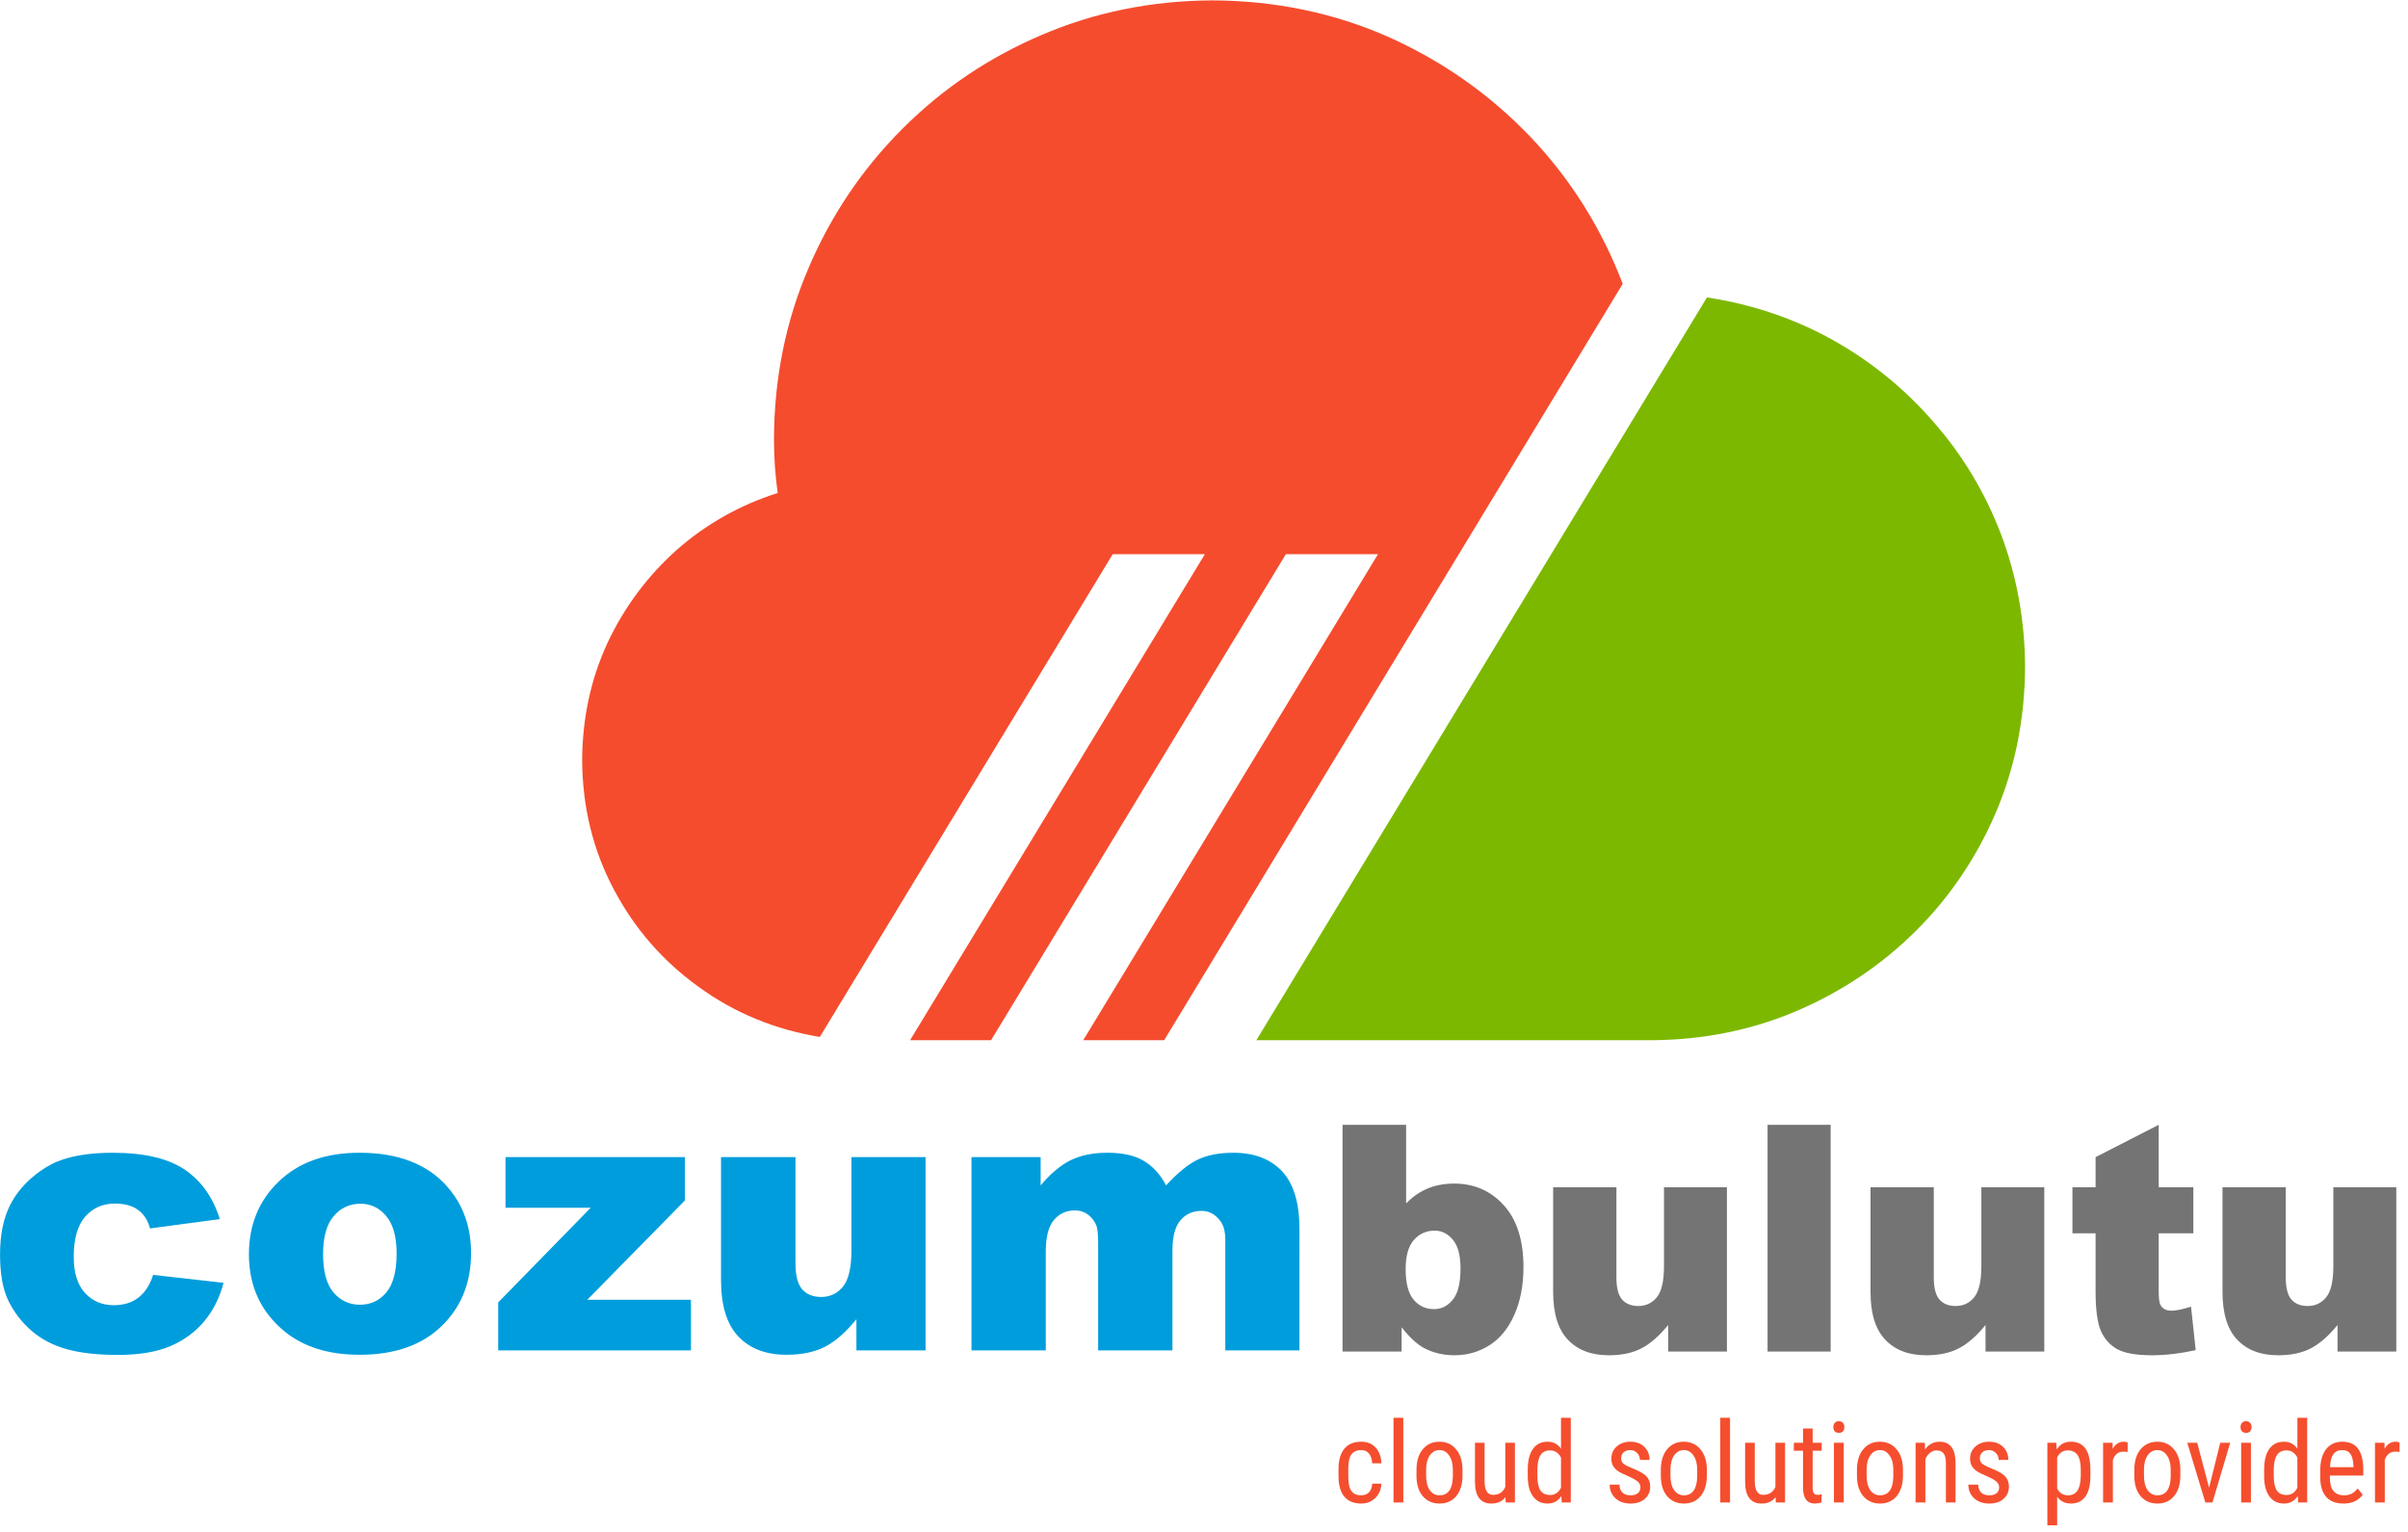 <?xml version="1.0" encoding="UTF-8" standalone="no"?>
<svg
   xmlns:dc="http://purl.org/dc/elements/1.1/"
   xmlns:cc="http://creativecommons.org/ns#"
   xmlns:rdf="http://www.w3.org/1999/02/22-rdf-syntax-ns#"
   xmlns:svg="http://www.w3.org/2000/svg"
   xmlns="http://www.w3.org/2000/svg"
   viewBox="0 0 322.667 205.333"
   height="205.333"
   width="322.667"
   xml:space="preserve"
   id="svg2"
   version="1.1"><defs
     id="defs6" /><g
     transform="matrix(1.333,0,0,-1.333,0,205.333)"
     id="g10"><g
       transform="scale(0.1)"
       id="g12"><path
         id="path14"
         style="fill:#7db800;fill-opacity:1;fill-rule:evenodd;stroke:none"
         d="M 1715.9,1241.33 1262.93,494.41 h 397.42 c 52.07,0.32 100.86,10.199 146.29,29.649 45.16,19.421 85,46.211 119.45,80.429 34.22,34.184 61.02,73.953 80.47,119.461 19.14,45.153 28.83,93.75 29.14,145.821 -0.31,47.3 -8.47,91.992 -24.45,134.02 -15.98,41.72 -38.55,79.18 -67.73,112.42 -28.83,33.24 -62.54,60.67 -101.14,82.31 -38.86,21.64 -81.05,35.89 -126.48,42.81" /><path
         id="path16"
         style="fill:#f54c2e;fill-opacity:1;fill-rule:evenodd;stroke:none"
         d="m 1631.21,1254.96 c -21.29,55.82 -52.19,105.04 -92.66,147.7 -40.74,42.65 -88.39,76.21 -142.96,100.62 -54.57,24.14 -113.52,36.41 -176.88,36.72 -61.13,-0.31 -118.36,-11.91 -171.68,-34.8 -52.971,-22.58 -99.53,-53.95 -139.651,-94.07 -40.469,-40.47 -71.988,-87.18 -94.57,-140.19 -22.887,-53.28 -34.489,-110.51 -34.797,-171.68 0,-18.48 1.25,-36.68 3.75,-54.57 -38.242,-12.19 -72.114,-31.33 -101.602,-57.35 -29.461,-26.36 -52.66,-57.539 -69.57,-93.59 -16.641,-36.09 -25.121,-75.27 -25.391,-117.578 0.27,-47.383 10.93,-90.82 31.949,-130.313 20.704,-39.218 49.063,-71.8 85.153,-97.808 35.75,-26.063 76.328,-42.821 121.801,-50.352 l 294.448,485.422 h 92.62 L 914.84,494.41 h 81.41 l 296.33,488.711 h 92.62 L 1088.91,494.41 h 81.36 l 460.94,760.55" /><path
         id="path18"
         style="fill:#009ddc;fill-opacity:1;fill-rule:nonzero;stroke:none"
         d="m 153.949,258.441 70.781,-7.972 c -3.871,-14.809 -10.281,-27.617 -19.218,-38.438 -8.871,-10.742 -20.242,-19.14 -34.063,-25.152 -13.871,-5.938 -31.488,-8.91 -52.82,-8.91 -20.617,0 -37.809,1.953 -51.559,5.781 -13.75,3.828 -25.59,10.039 -35.469,18.59 -9.922,8.64 -17.652,18.75 -23.281,30.32 -5.551,11.559 -8.281,26.91 -8.281,46.09 0,20 3.359,36.641 10.16,50 5,9.77 11.789,18.52 20.461,26.25 8.75,7.699 17.66,13.48 26.719,17.34 14.57,5.941 33.211,8.91 55.941,8.91 31.641,0 55.821,-5.699 72.5,-17.031 16.641,-11.367 28.36,-27.93 35.16,-49.688 l -70.16,-9.371 c -2.191,8.199 -6.211,14.41 -12.031,18.59 -5.738,4.262 -13.519,6.41 -23.277,6.41 -12.313,0 -22.313,-4.461 -30,-13.281 -7.621,-8.867 -11.41,-22.27 -11.41,-40.16 0,-15.938 3.75,-28.09 11.25,-36.41 7.578,-8.239 17.269,-12.34 29.058,-12.34 9.77,0 17.969,2.5 24.539,7.5 6.641,5 11.641,12.652 15,22.972 z m 96.281,20.618 c 0,29.691 10,54.101 30,73.281 20,19.262 47.04,28.91 81.098,28.91 38.832,0 68.203,-11.328 88.121,-33.91 16.02,-18.121 24.071,-40.461 24.071,-67.031 0,-29.918 -9.969,-54.45 -29.848,-73.59 -19.801,-19.059 -47.192,-28.598 -82.192,-28.598 -31.25,0 -56.519,7.899 -75.781,23.758 -23.668,19.68 -35.469,45.391 -35.469,77.18 z m 74.54,0.32 c 0,-17.43 3.468,-30.277 10.46,-38.598 7.071,-8.242 15.942,-12.34 26.571,-12.34 10.699,0 19.527,4.059 26.398,12.18 6.961,8.207 10.473,21.328 10.473,39.379 0,16.879 -3.512,29.41 -10.473,37.66 -6.988,8.199 -15.578,12.34 -25.777,12.34 -10.942,0 -19.961,-4.18 -27.031,-12.5 -7.11,-8.359 -10.621,-21.051 -10.621,-38.121 z" /><path
         id="path20"
         style="fill:#009ddc;fill-opacity:1;fill-rule:nonzero;stroke:none"
         d="m 508.16,376.879 h 180.32 v -43.598 l -98.128,-99.84 H 694.57 V 182.5 H 500.82 v 48.281 l 92.969,95.16 H 508.16 Z" /><path
         id="path22"
         style="fill:#009ddc;fill-opacity:1;fill-rule:nonzero;stroke:none"
         d="m 930.43,182.5 h -69.532 v 31.41 C 850.469,200.98 840,191.762 829.488,186.25 c -10.539,-5.391 -23.508,-8.129 -38.898,-8.129 -20.551,0 -36.641,6.098 -48.289,18.289 -11.68,12.262 -17.5,31.168 -17.5,56.711 v 123.758 h 74.847 V 270 c 0,-12.191 2.231,-20.898 6.723,-26.09 4.57,-5.121 10.969,-7.66 19.219,-7.66 8.82,0 16.09,3.441 21.711,10.309 5.711,6.882 8.597,19.101 8.597,36.722 v 93.598 h 74.532 z" /><path
         id="path24"
         style="fill:#009ddc;fill-opacity:1;fill-rule:nonzero;stroke:none"
         d="m 976.559,376.879 h 69.531 v -28.438 c 10,11.868 20.04,20.309 30.16,25.309 10.2,5 22.54,7.5 37.03,7.5 15.39,0 27.66,-2.77 36.72,-8.281 9.06,-5.43 16.45,-13.59 22.19,-24.528 11.64,12.688 22.26,21.329 31.87,25.938 9.69,4.57 21.6,6.871 35.78,6.871 20.94,0 37.23,-6.211 48.91,-18.59 11.64,-12.43 17.5,-31.801 17.5,-58.129 V 182.5 h -74.53 v 110.781 c 0,8.75 -1.72,15.239 -5.16,19.528 -5,6.64 -11.25,10 -18.75,10 -8.75,0 -15.86,-3.2 -21.25,-9.528 -5.31,-6.25 -7.97,-16.402 -7.97,-30.472 V 182.5 h -74.68 v 107.031 c 0,8.52 -0.47,14.379 -1.41,17.5 -1.68,4.77 -4.49,8.668 -8.44,11.719 -3.86,3.012 -8.4,4.531 -13.59,4.531 -8.56,0 -15.59,-3.242 -21.09,-9.691 -5.43,-6.481 -8.13,-17.11 -8.13,-31.871 V 182.5 h -74.691 z" /><path
         id="path26"
         style="fill:#747474;fill-opacity:1;fill-rule:nonzero;stroke:none"
         d="m 1349.57,409.34 h 63.91 v -79.07 c 6.32,6.64 13.51,11.64 21.56,15 8.01,3.32 16.91,5 26.72,5 20.08,0 36.72,-7.258 49.84,-21.719 13.2,-14.492 19.85,-35.27 19.85,-62.34 0,-18.051 -3.05,-33.91 -9.07,-47.66 -6.05,-13.75 -14.37,-24.02 -25,-30.781 -10.62,-6.75 -22.42,-10.149 -35.31,-10.149 -11.17,0 -21.33,2.418 -30.47,7.18 -6.99,3.75 -14.53,10.711 -22.65,20.937 v -24.367 h -59.38 z m 63.44,-145 c 0,-14.18 2.65,-24.461 7.97,-30.789 5.39,-6.36 12.22,-9.531 20.47,-9.531 7.5,0 13.78,3.128 18.9,9.378 5.2,6.25 7.81,16.762 7.81,31.563 0,13.129 -2.57,22.699 -7.65,28.75 -5,6.129 -11.1,9.219 -18.28,9.219 -8.56,0 -15.59,-3.2 -21.1,-9.532 -5.43,-6.367 -8.12,-16.058 -8.12,-29.058 z m 322.97,-82.969 h -59.07 v 26.719 c -8.86,-10.942 -17.77,-18.75 -26.71,-23.442 -8.99,-4.687 -19.97,-7.027 -32.97,-7.027 -17.5,0 -31.21,5.188 -41.1,15.617 -9.92,10.391 -14.84,26.453 -14.84,48.133 V 346.52 h 63.59 v -90.782 c 0,-10.429 1.92,-17.808 5.78,-22.187 3.83,-4.289 9.26,-6.403 16.25,-6.403 7.5,0 13.64,2.852 18.44,8.59 4.88,5.821 7.35,16.25 7.35,31.25 v 79.532 h 63.28 z" /><path
         id="path28"
         style="fill:#747474;fill-opacity:1;fill-rule:nonzero;stroke:none"
         d="m 1776.8,181.371 h 63.438 V 409.34 H 1776.8 Z" /><path
         id="path30"
         style="fill:#747474;fill-opacity:1;fill-rule:nonzero;stroke:none"
         d="m 2055,181.371 h -59.06 v 26.719 c -8.87,-10.942 -17.78,-18.75 -26.72,-23.442 -8.99,-4.687 -19.96,-7.027 -32.97,-7.027 -17.5,0 -31.21,5.188 -41.09,15.617 -9.93,10.391 -14.85,26.453 -14.85,48.133 V 346.52 h 63.6 v -90.782 c 0,-10.429 1.91,-17.808 5.78,-22.187 3.83,-4.289 9.26,-6.403 16.25,-6.403 7.5,0 13.63,2.852 18.44,8.59 4.88,5.821 7.34,16.25 7.34,31.25 V 346.52 H 2055 Z" /><path
         id="path32"
         style="fill:#747474;fill-opacity:1;fill-rule:nonzero;stroke:none"
         d="m 2170,409.34 v -62.82 h 34.84 V 300.27 H 2170 v -58.59 c 0,-7.11 0.66,-11.719 2.03,-13.91 2.07,-3.551 5.7,-5.309 10.94,-5.309 4.57,0 11.09,1.328 19.53,4.059 l 4.69,-43.75 c -15.63,-3.43 -30.28,-5.149 -43.91,-5.149 -15.74,0 -27.34,2.027 -34.84,6.09 -7.42,4.059 -12.93,10.199 -16.56,18.437 -3.56,8.204 -5.32,21.563 -5.32,40 v 58.122 h -23.28 v 46.25 h 23.28 v 30.32 z" /><path
         id="path34"
         style="fill:#747474;fill-opacity:1;fill-rule:nonzero;stroke:none"
         d="m 2408.83,181.371 h -59.06 v 26.719 c -8.87,-10.942 -17.78,-18.75 -26.72,-23.442 -8.99,-4.687 -19.96,-7.027 -32.97,-7.027 -17.5,0 -31.21,5.188 -41.1,15.617 -9.92,10.391 -14.84,26.453 -14.84,48.133 V 346.52 h 63.59 v -90.782 c 0,-10.429 1.92,-17.808 5.79,-22.187 3.82,-4.289 9.25,-6.403 16.25,-6.403 7.5,0 13.63,2.852 18.43,8.59 4.89,5.821 7.35,16.25 7.35,31.25 v 79.532 h 63.28 z" /><path
         id="path36"
         style="fill:#f54e2e;fill-opacity:1;fill-rule:nonzero;stroke:none"
         d="m 1368.32,36.801 c 3.2,0 5.82,0.969 7.81,2.969 1.96,2.07 3.05,5 3.28,8.75 h 9.22 c -0.23,-5.75 -2.26,-10.551 -6.09,-14.379 -3.87,-3.75 -8.59,-5.621 -14.22,-5.621 -7.42,0 -13.09,2.34 -17.03,7.031 -3.87,4.68 -5.78,11.598 -5.78,20.777 v 6.562 c 0,9.059 1.91,15.938 5.78,20.629 3.83,4.762 9.53,7.18 17.03,7.18 6.13,0 10.98,-1.988 14.53,-5.93 3.63,-3.871 5.55,-9.148 5.78,-15.789 h -9.22 c -0.31,4.379 -1.4,7.66 -3.28,9.848 -1.87,2.262 -4.49,3.441 -7.81,3.441 -4.37,0 -7.66,-1.488 -9.84,-4.379 -2.11,-2.812 -3.13,-7.5 -3.13,-14.062 v -7.656 c 0,-7.113 1.02,-12.113 3.13,-15 2.07,-2.934 5.35,-4.371 9.84,-4.371 z m 42.34,-7.191 h -9.84 v 85.16 h 9.84 z" /><path
         id="path38"
         style="fill:#f54e2e;fill-opacity:1;fill-rule:nonzero;stroke:none"
         d="m 1423.91,62.422 c 0,8.629 2.07,15.508 6.25,20.629 4.25,5.07 9.84,7.648 16.72,7.648 6.95,0 12.53,-2.5 16.71,-7.5 4.26,-4.918 6.45,-11.641 6.57,-20.148 v -6.41 c 0,-8.672 -2.11,-15.551 -6.25,-20.621 -4.18,-5 -9.81,-7.5 -16.88,-7.5 -6.87,0 -12.46,2.422 -16.72,7.34 -4.18,4.879 -6.33,11.562 -6.4,20 z m 9.68,-5.781 c 0,-6.172 1.18,-11.02 3.6,-14.531 2.5,-3.559 5.78,-5.309 9.84,-5.309 8.63,0 13.13,6.25 13.44,18.75 v 6.871 c 0,6.019 -1.25,10.816 -3.75,14.379 -2.42,3.629 -5.63,5.469 -9.69,5.469 -4.06,0 -7.34,-1.84 -9.84,-5.469 -2.42,-3.562 -3.6,-8.359 -3.6,-14.379 z" /><path
         id="path40"
         style="fill:#f54e2e;fill-opacity:1;fill-rule:nonzero;stroke:none"
         d="m 1513.32,34.922 c -3.24,-4.301 -7.97,-6.402 -14.22,-6.402 -5.43,0 -9.53,1.871 -12.34,5.621 -2.74,3.75 -4.06,9.219 -4.06,16.41 v 39.059 h 9.68 V 51.172 c 0,-9.293 2.82,-13.902 8.44,-13.902 5.94,0 10.04,2.652 12.34,7.961 v 44.379 h 9.69 v -60 h -9.22 z" /><path
         id="path42"
         style="fill:#f54e2e;fill-opacity:1;fill-rule:nonzero;stroke:none"
         d="m 1535.74,62.27 c 0,9.25 1.72,16.281 5.16,21.09 3.44,4.879 8.36,7.34 14.84,7.34 5.71,0 10.2,-2.34 13.44,-7.027 V 114.77 h 9.84 V 29.609 h -9.06 l -0.47,6.41 c -3.24,-5 -7.81,-7.5 -13.75,-7.5 -6.25,0 -11.17,2.379 -14.69,7.18 -3.55,4.77 -5.31,11.602 -5.31,20.473 z m 9.69,-5.629 c 0,-6.68 0.98,-11.641 2.97,-14.84 2.07,-3.129 5.35,-4.691 9.84,-4.691 4.88,0 8.52,2.422 10.94,7.34 v 30.32 c -2.5,4.762 -6.17,7.18 -10.94,7.18 -4.49,0 -7.73,-1.641 -9.69,-4.84 -1.99,-3.129 -3.04,-7.93 -3.12,-14.379 z" /><path
         id="path44"
         style="fill:#f54e2e;fill-opacity:1;fill-rule:nonzero;stroke:none"
         d="m 1649.02,44.922 c 0,2.066 -0.78,3.828 -2.34,5.309 -1.56,1.57 -4.65,3.359 -9.22,5.469 -5.31,2.191 -9.06,4.07 -11.25,5.629 -2.11,1.562 -3.71,3.32 -4.84,5.312 -1.06,1.949 -1.57,4.301 -1.57,7.031 0,4.879 1.76,8.949 5.32,12.188 3.63,3.199 8.2,4.84 13.75,4.84 5.82,0 10.51,-1.719 14.06,-5.148 3.52,-3.441 5.31,-7.82 5.31,-13.129 h -9.69 c 0,2.699 -0.93,5 -2.81,6.879 -1.79,1.949 -4.06,2.969 -6.87,2.969 -2.93,0 -5.24,-0.789 -6.88,-2.348 -1.56,-1.48 -2.34,-3.441 -2.34,-5.941 0,-1.992 0.55,-3.59 1.72,-4.84 1.25,-1.25 4.14,-2.891 8.75,-4.84 7.26,-2.82 12.22,-5.59 14.84,-8.281 2.58,-2.738 3.91,-6.18 3.91,-10.32 0,-5.23 -1.84,-9.371 -5.47,-12.5 -3.56,-3.121 -8.36,-4.68 -14.38,-4.68 -6.17,0 -11.21,1.75 -15.15,5.309 -3.87,3.633 -5.78,8.203 -5.78,13.75 h 9.84 c 0.08,-3.359 1.09,-6.019 2.97,-7.969 1.95,-1.879 4.69,-2.809 8.12,-2.809 3.32,0 5.82,0.699 7.5,2.18 1.64,1.449 2.5,3.441 2.5,5.941 z" /><path
         id="path46"
         style="fill:#f54e2e;fill-opacity:1;fill-rule:nonzero;stroke:none"
         d="m 1669.53,62.422 c 0,8.629 2.07,15.508 6.25,20.629 4.26,5.07 9.84,7.648 16.72,7.648 6.95,0 12.54,-2.5 16.72,-7.5 4.26,-4.918 6.44,-11.641 6.56,-20.148 v -6.41 c 0,-8.672 -2.11,-15.551 -6.25,-20.621 -4.18,-5 -9.8,-7.5 -16.87,-7.5 -6.88,0 -12.46,2.422 -16.72,7.34 -4.18,4.879 -6.33,11.562 -6.41,20 z m 9.69,-5.781 c 0,-6.172 1.17,-11.02 3.59,-14.531 2.5,-3.559 5.78,-5.309 9.85,-5.309 8.63,0 13.12,6.25 13.43,18.75 v 6.871 c 0,6.019 -1.25,10.816 -3.75,14.379 -2.42,3.629 -5.62,5.469 -9.68,5.469 -4.07,0 -7.35,-1.84 -9.85,-5.469 -2.42,-3.562 -3.59,-8.359 -3.59,-14.379 z" /><path
         id="path48"
         style="fill:#f54e2e;fill-opacity:1;fill-rule:nonzero;stroke:none"
         d="m 1729.26,29.609 h 9.84 v 85.16 h -9.84 z" /><path
         id="path50"
         style="fill:#f54e2e;fill-opacity:1;fill-rule:nonzero;stroke:none"
         d="m 1784.88,34.922 c -3.24,-4.301 -7.97,-6.402 -14.22,-6.402 -5.43,0 -9.53,1.871 -12.34,5.621 -2.73,3.75 -4.06,9.219 -4.06,16.41 v 39.059 h 9.69 V 51.172 c 0,-9.293 2.81,-13.902 8.43,-13.902 5.94,0 10.04,2.652 12.35,7.961 v 44.379 h 9.68 v -60 h -9.21 z" /><path
         id="path52"
         style="fill:#f54e2e;fill-opacity:1;fill-rule:nonzero;stroke:none"
         d="M 1822.15,103.98 V 89.609 h 9.06 v -7.969 h -9.06 V 44.449 c 0,-2.418 0.35,-4.219 1.09,-5.469 0.82,-1.172 2.19,-1.711 4.06,-1.711 1.25,0 2.54,0.191 3.91,0.621 l -0.16,-8.281 c -2.18,-0.699 -4.45,-1.09 -6.71,-1.09 -3.87,0 -6.84,1.32 -8.91,4.059 -1.99,2.812 -2.97,6.762 -2.97,11.871 v 37.191 h -9.22 v 7.969 h 9.22 V 103.98 Z" /><path
         id="path54"
         style="fill:#f54e2e;fill-opacity:1;fill-rule:nonzero;stroke:none"
         d="m 1853.4,29.609 h -9.848 v 60 h 9.848 z m 0.62,75.782 c 0,-1.68 -0.47,-3.09 -1.4,-4.219 -0.86,-1.051 -2.19,-1.563 -4.07,-1.563 -1.87,0 -3.28,0.512 -4.21,1.563 -0.94,1.129 -1.41,2.539 -1.41,4.219 0,1.64 0.47,3.05 1.41,4.218 0.93,1.129 2.26,1.719 4.06,1.719 1.87,0 3.28,-0.59 4.22,-1.719 0.93,-1.168 1.4,-2.578 1.4,-4.218 z" /><path
         id="path56"
         style="fill:#f54e2e;fill-opacity:1;fill-rule:nonzero;stroke:none"
         d="m 1866.68,62.422 c 0,8.629 2.07,15.508 6.25,20.629 4.26,5.07 9.84,7.648 16.72,7.648 6.95,0 12.54,-2.5 16.72,-7.5 4.25,-4.918 6.44,-11.641 6.56,-20.148 v -6.41 c 0,-8.672 -2.11,-15.551 -6.25,-20.621 -4.18,-5 -9.8,-7.5 -16.88,-7.5 -6.87,0 -12.46,2.422 -16.71,7.34 -4.18,4.879 -6.33,11.562 -6.41,20 z m 9.69,-5.781 c 0,-6.172 1.17,-11.02 3.59,-14.531 2.5,-3.559 5.78,-5.309 9.84,-5.309 8.64,0 13.13,6.25 13.44,18.75 v 6.871 c 0,6.019 -1.25,10.816 -3.75,14.379 -2.42,3.629 -5.62,5.469 -9.69,5.469 -4.06,0 -7.34,-1.84 -9.84,-5.469 -2.42,-3.562 -3.59,-8.359 -3.59,-14.379 z" /><path
         id="path58"
         style="fill:#f54e2e;fill-opacity:1;fill-rule:nonzero;stroke:none"
         d="m 1934.84,89.609 0.32,-6.559 c 3.75,5.07 8.59,7.648 14.53,7.648 10.62,0 15.97,-7.109 16.09,-21.25 V 29.609 h -9.69 v 39.371 c 0,4.691 -0.78,8.008 -2.34,10 -1.56,1.961 -3.91,2.969 -7.03,2.969 -2.5,0 -4.77,-0.859 -6.72,-2.5 -1.88,-1.559 -3.4,-3.668 -4.53,-6.25 V 29.609 h -9.85 v 60 z" /><path
         id="path60"
         style="fill:#f54e2e;fill-opacity:1;fill-rule:nonzero;stroke:none"
         d="m 2009.61,44.922 c 0,2.066 -0.78,3.828 -2.34,5.309 -1.57,1.57 -4.65,3.359 -9.22,5.469 -5.32,2.191 -9.07,4.07 -11.25,5.629 -2.11,1.562 -3.71,3.32 -4.85,5.312 -1.05,1.949 -1.56,4.301 -1.56,7.031 0,4.879 1.76,8.949 5.31,12.188 3.64,3.199 8.21,4.84 13.75,4.84 5.82,0 10.51,-1.719 14.07,-5.148 3.51,-3.441 5.31,-7.82 5.31,-13.129 h -9.69 c 0,2.699 -0.94,5 -2.81,6.879 -1.8,1.949 -4.06,2.969 -6.88,2.969 -2.93,0 -5.23,-0.789 -6.87,-2.348 -1.56,-1.48 -2.35,-3.441 -2.35,-5.941 0,-1.992 0.55,-3.59 1.72,-4.84 1.25,-1.25 4.14,-2.891 8.75,-4.84 7.27,-2.82 12.23,-5.59 14.85,-8.281 2.57,-2.738 3.9,-6.18 3.9,-10.32 0,-5.23 -1.83,-9.371 -5.47,-12.5 -3.55,-3.121 -8.36,-4.68 -14.37,-4.68 -6.17,0 -11.21,1.75 -15.16,5.309 -3.86,3.633 -5.78,8.203 -5.78,13.75 h 9.85 c 0.07,-3.359 1.09,-6.019 2.96,-7.969 1.96,-1.879 4.69,-2.809 8.13,-2.809 3.32,0 5.82,0.699 7.5,2.18 1.64,1.449 2.5,3.441 2.5,5.941 z" /><path
         id="path62"
         style="fill:#f54e2e;fill-opacity:1;fill-rule:nonzero;stroke:none"
         d="m 2101.37,56.641 c 0,-9.492 -1.72,-16.562 -5.16,-21.25 -3.44,-4.609 -8.24,-6.871 -14.37,-6.871 -6.06,0 -10.71,2.262 -13.91,6.871 V 6.641 h -9.84 V 89.609 h 8.9 l 0.47,-6.719 c 3.32,5.199 8.01,7.809 14.06,7.809 6.64,0 11.6,-2.301 14.85,-6.871 3.2,-4.609 4.88,-11.488 5,-20.629 z m -9.69,5.629 c 0,6.75 -1.06,11.711 -3.13,14.84 -2.1,3.199 -5.43,4.84 -10,4.84 -4.68,0 -8.24,-2.34 -10.62,-7.027 v -31.25 c 2.38,-4.613 5.98,-6.871 10.78,-6.871 4.38,0 7.58,1.598 9.69,4.84 2.07,3.199 3.16,8.129 3.28,14.688 z" /><path
         id="path64"
         style="fill:#f54e2e;fill-opacity:1;fill-rule:nonzero;stroke:none"
         d="m 2138.79,80.391 c -1.37,0.199 -2.81,0.309 -4.38,0.309 -5,0 -8.51,-2.769 -10.46,-8.277 V 29.609 h -9.85 v 60 h 9.53 l 0.16,-6.09 c 2.58,4.762 6.29,7.18 11.09,7.18 1.57,0 2.85,-0.27 3.91,-0.777 z" /><path
         id="path66"
         style="fill:#f54e2e;fill-opacity:1;fill-rule:nonzero;stroke:none"
         d="m 2145.51,62.422 c 0,8.629 2.07,15.508 6.25,20.629 4.26,5.07 9.84,7.648 16.72,7.648 6.95,0 12.54,-2.5 16.72,-7.5 4.25,-4.918 6.44,-11.641 6.56,-20.148 v -6.41 c 0,-8.672 -2.11,-15.551 -6.25,-20.621 -4.18,-5 -9.81,-7.5 -16.88,-7.5 -6.87,0 -12.46,2.422 -16.72,7.34 -4.18,4.879 -6.32,11.562 -6.4,20 z m 9.69,-5.781 c 0,-6.172 1.17,-11.02 3.59,-14.531 2.5,-3.559 5.78,-5.309 9.84,-5.309 8.64,0 13.13,6.25 13.44,18.75 v 6.871 c 0,6.019 -1.25,10.816 -3.75,14.379 -2.42,3.629 -5.62,5.469 -9.69,5.469 -4.06,0 -7.34,-1.84 -9.84,-5.469 -2.42,-3.562 -3.59,-8.359 -3.59,-14.379 z" /><path
         id="path68"
         style="fill:#f54e2e;fill-opacity:1;fill-rule:nonzero;stroke:none"
         d="m 2220.62,44.449 11.26,45.16 h 10 l -17.82,-60 h -7.18 l -18.13,60 h 10 z" /><path
         id="path70"
         style="fill:#f54e2e;fill-opacity:1;fill-rule:nonzero;stroke:none"
         d="m 2262.73,29.609 h -9.84 v 60 h 9.84 z m 0.63,75.782 c 0,-1.68 -0.47,-3.09 -1.41,-4.219 -0.86,-1.051 -2.18,-1.563 -4.06,-1.563 -1.87,0 -3.28,0.512 -4.22,1.563 -0.94,1.129 -1.4,2.539 -1.4,4.219 0,1.64 0.46,3.05 1.4,4.218 0.94,1.129 2.27,1.719 4.06,1.719 1.88,0 3.29,-0.59 4.22,-1.719 0.94,-1.168 1.41,-2.578 1.41,-4.218 z" /><path
         id="path72"
         style="fill:#f54e2e;fill-opacity:1;fill-rule:nonzero;stroke:none"
         d="m 2275.98,62.27 c 0,9.25 1.72,16.281 5.15,21.09 3.44,4.879 8.36,7.34 14.85,7.34 5.7,0 10.19,-2.34 13.43,-7.027 V 114.77 h 9.85 V 29.609 h -9.06 l -0.47,6.41 c -3.25,-5 -7.82,-7.5 -13.75,-7.5 -6.25,0 -11.18,2.379 -14.69,7.18 -3.56,4.77 -5.31,11.602 -5.31,20.473 z m 9.68,-5.629 c 0,-6.68 0.98,-11.641 2.97,-14.84 2.07,-3.129 5.35,-4.691 9.85,-4.691 4.88,0 8.51,2.422 10.93,7.34 v 30.32 c -2.5,4.762 -6.17,7.18 -10.93,7.18 -4.5,0 -7.74,-1.641 -9.69,-4.84 -1.99,-3.129 -3.05,-7.93 -3.13,-14.379 z" /><path
         id="path74"
         style="fill:#f54e2e;fill-opacity:1;fill-rule:nonzero;stroke:none"
         d="m 2355.66,28.52 c -7.5,0 -13.24,2.18 -17.18,6.559 -3.99,4.453 -6.02,11.012 -6.1,19.691 v 7.18 c 0,8.949 1.92,15.98 5.78,21.102 3.95,5.07 9.42,7.648 16.41,7.648 6.95,0 12.19,-2.258 15.63,-6.719 3.51,-4.492 5.35,-11.48 5.46,-20.93 v -6.41 h -33.59 v -1.41 c 0,-6.481 1.17,-11.172 3.59,-14.059 2.5,-2.934 6.02,-4.371 10.63,-4.371 2.81,0 5.31,0.5 7.5,1.559 2.19,1.129 4.26,2.891 6.25,5.312 l 5,-6.25 c -4.18,-5.941 -10.63,-8.902 -19.38,-8.902 z m -1.09,53.75 c -4.06,0 -7.11,-1.41 -9.06,-4.219 -1.99,-2.82 -3.09,-7.152 -3.28,-12.973 h 23.59 v 1.25 c -0.31,5.703 -1.37,9.762 -3.12,12.191 -1.8,2.5 -4.5,3.75 -8.13,3.75 z" /><path
         id="path76"
         style="fill:#f54e2e;fill-opacity:1;fill-rule:nonzero;stroke:none"
         d="m 2412.11,80.391 c -1.37,0.199 -2.81,0.309 -4.38,0.309 -5,0 -8.51,-2.769 -10.46,-8.277 V 29.609 h -9.85 v 60 h 9.53 l 0.16,-6.09 c 2.58,4.762 6.29,7.18 11.09,7.18 1.57,0 2.85,-0.27 3.91,-0.777 z" /></g></g></svg>